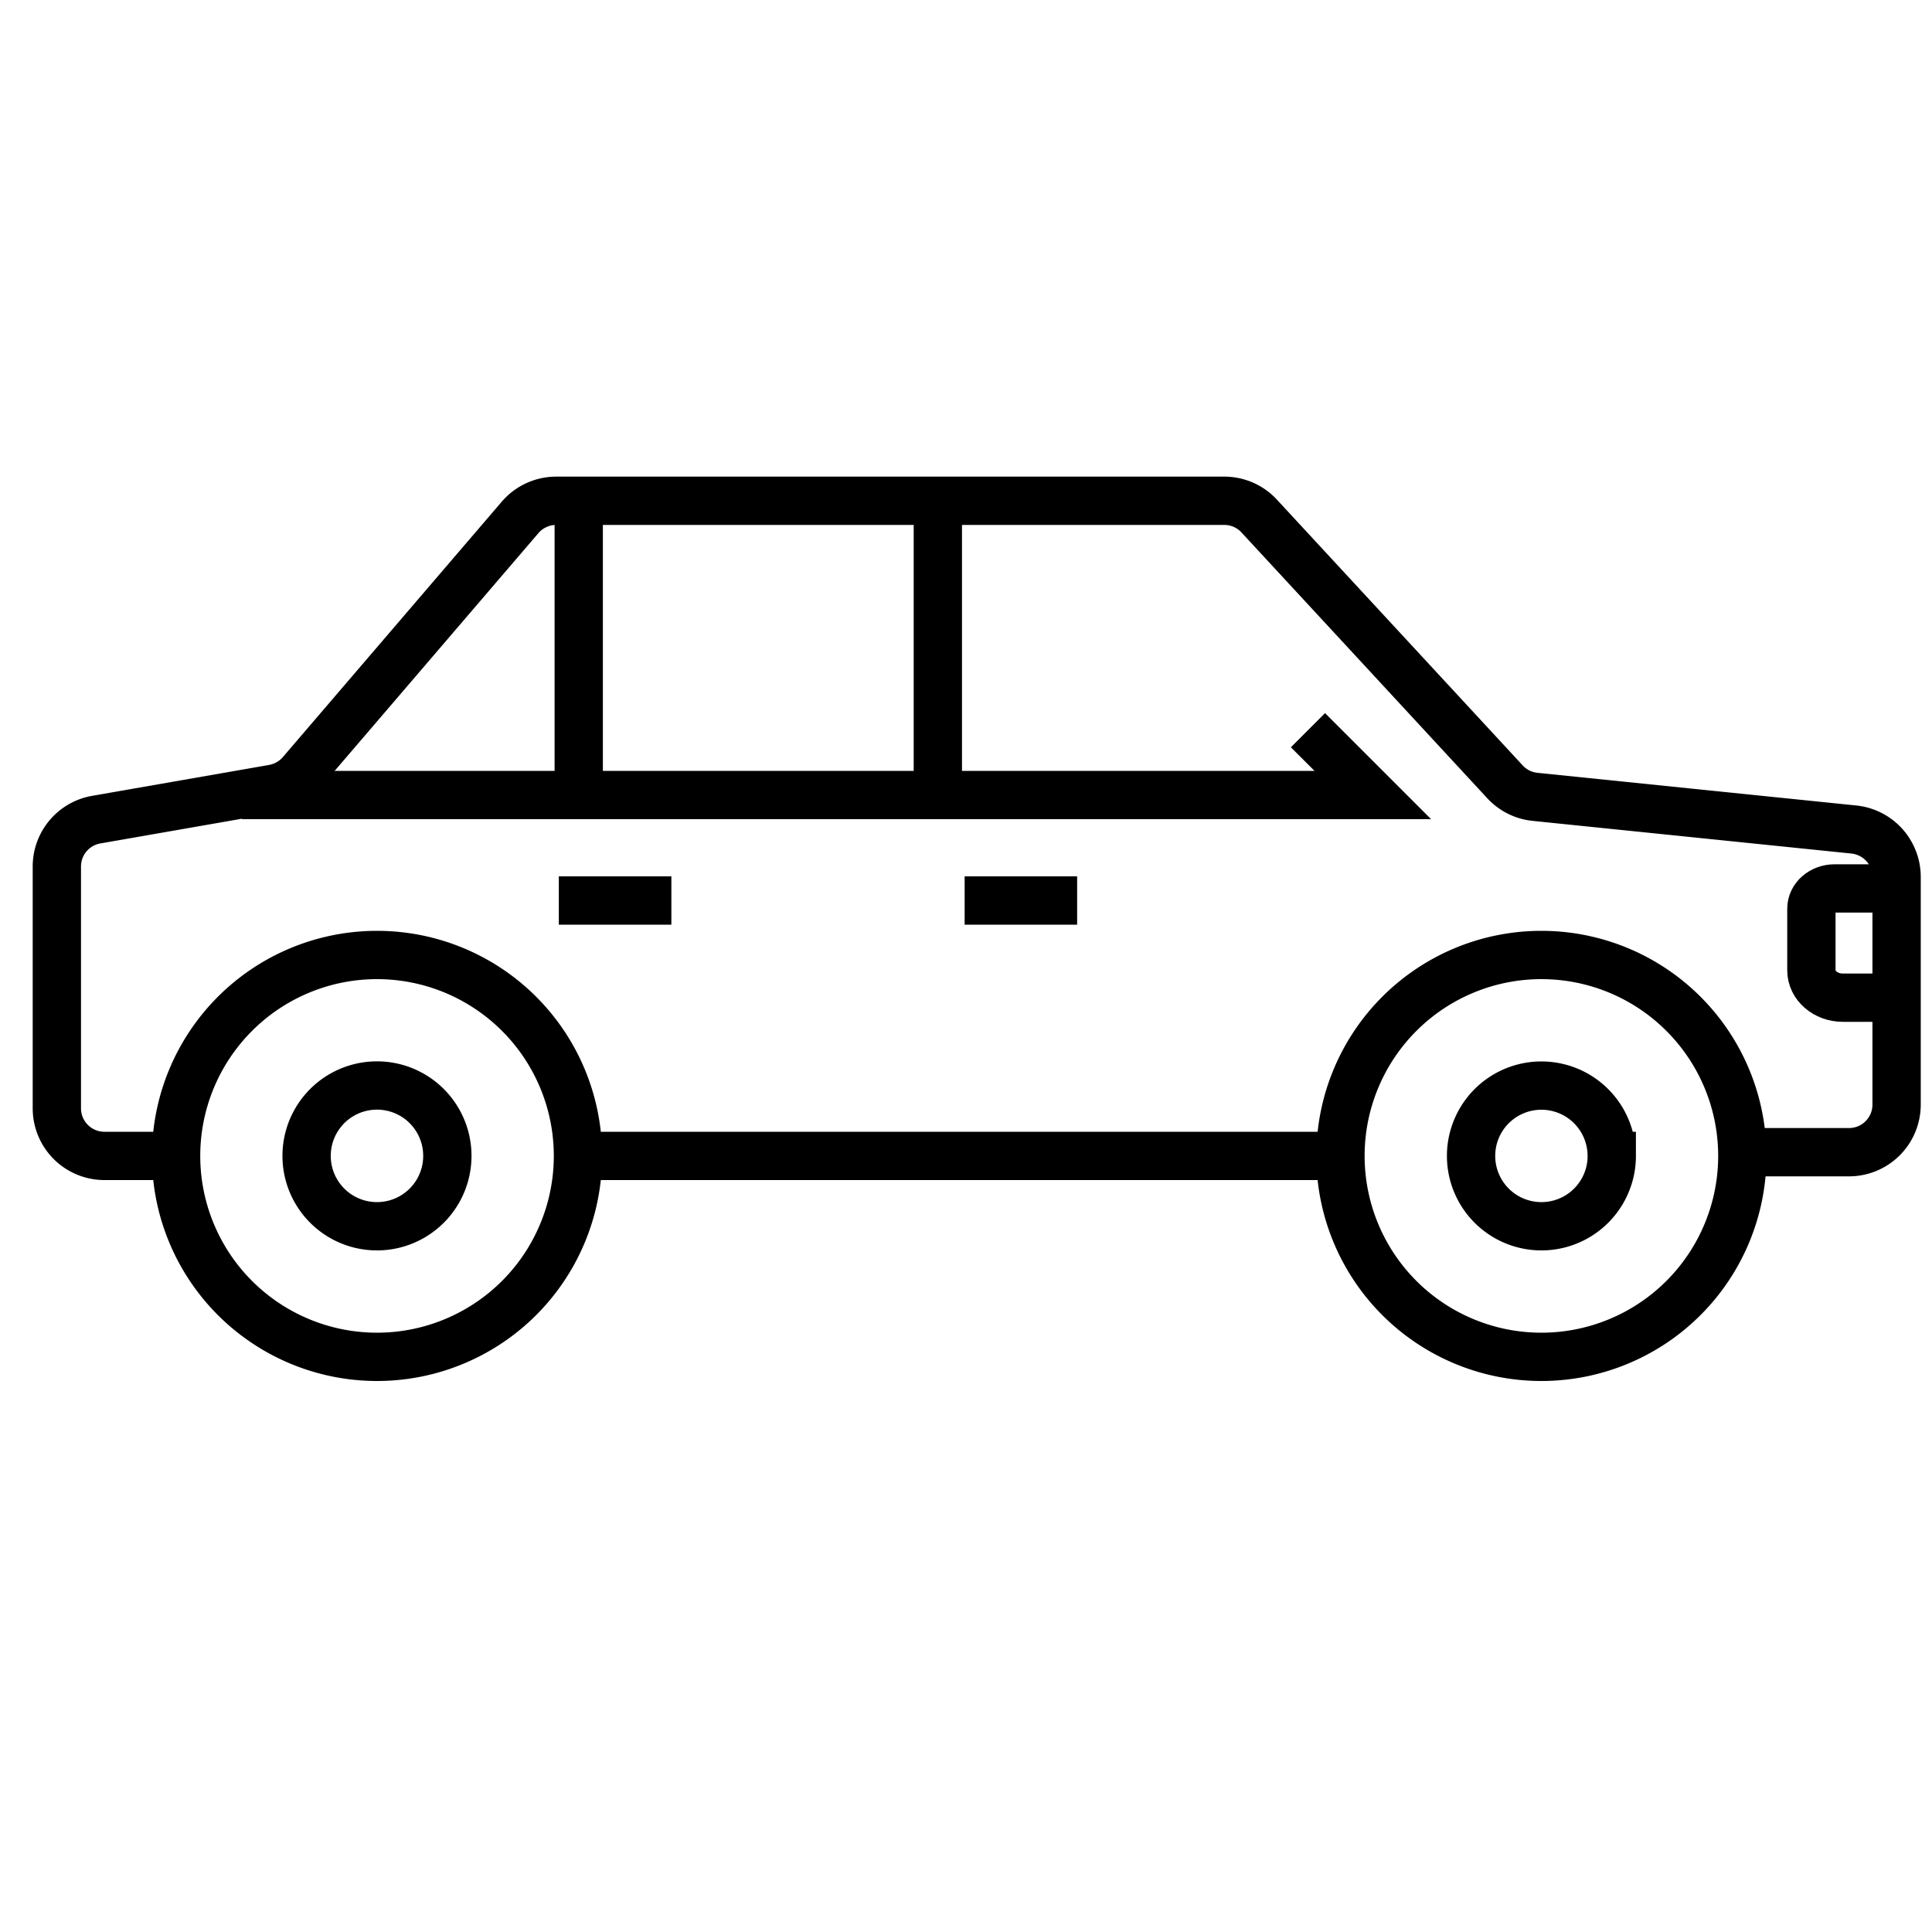 <svg width="40" height="40" xmlns="http://www.w3.org/2000/svg" data-uw-styling-context="true"><g stroke="#000" fill="none" fill-rule="evenodd" data-uw-styling-context="true"><path d="M9.262 23.932a1.457 1.457 0 1 1-2.914-.001 1.457 1.457 0 0 1 2.914 0z" data-uw-styling-context="true"></path><path d="M11.966 23.932a4.16 4.16 0 1 1-4.16-4.16 4.16 4.16 0 0 1 4.16 4.16zM33.37 23.932a1.456 1.456 0 1 1-2.913 0 1.456 1.456 0 0 1 2.912 0z" data-uw-styling-context="true"></path><path d="M36.073 23.932a4.16 4.16 0 1 1-4.16-4.16 4.16 4.16 0 0 1 4.16 4.16z" data-uw-styling-context="true"></path><path d="M3.646 23.932H2.162a.985.985 0 0 1-.985-.986V17.94c0-.479.344-.888.815-.97l3.664-.64a.99.99 0 0 0 .58-.33l4.532-5.288a.987.987 0 0 1 .748-.344h13.831c.275 0 .537.114.723.316l5.09 5.504a.982.982 0 0 0 .623.31l6.597.676a.986.986 0 0 1 .887.98v4.717a.985.985 0 0 1-.987.984h-2.207M27.754 23.932H11.965" data-uw-styling-context="true"></path><path d="M39.266 18.394h-1.282c-.266 0-.481.187-.481.418v1.279c0 .312.292.565.651.565h1.112M27.08 15.118l1.342 1.342H5.01M11.57 18.644H13.9M19.972 18.644h2.329M11.982 10.367v6.055M19.417 10.328v6.093" data-uw-styling-context="true"></path></g></svg>